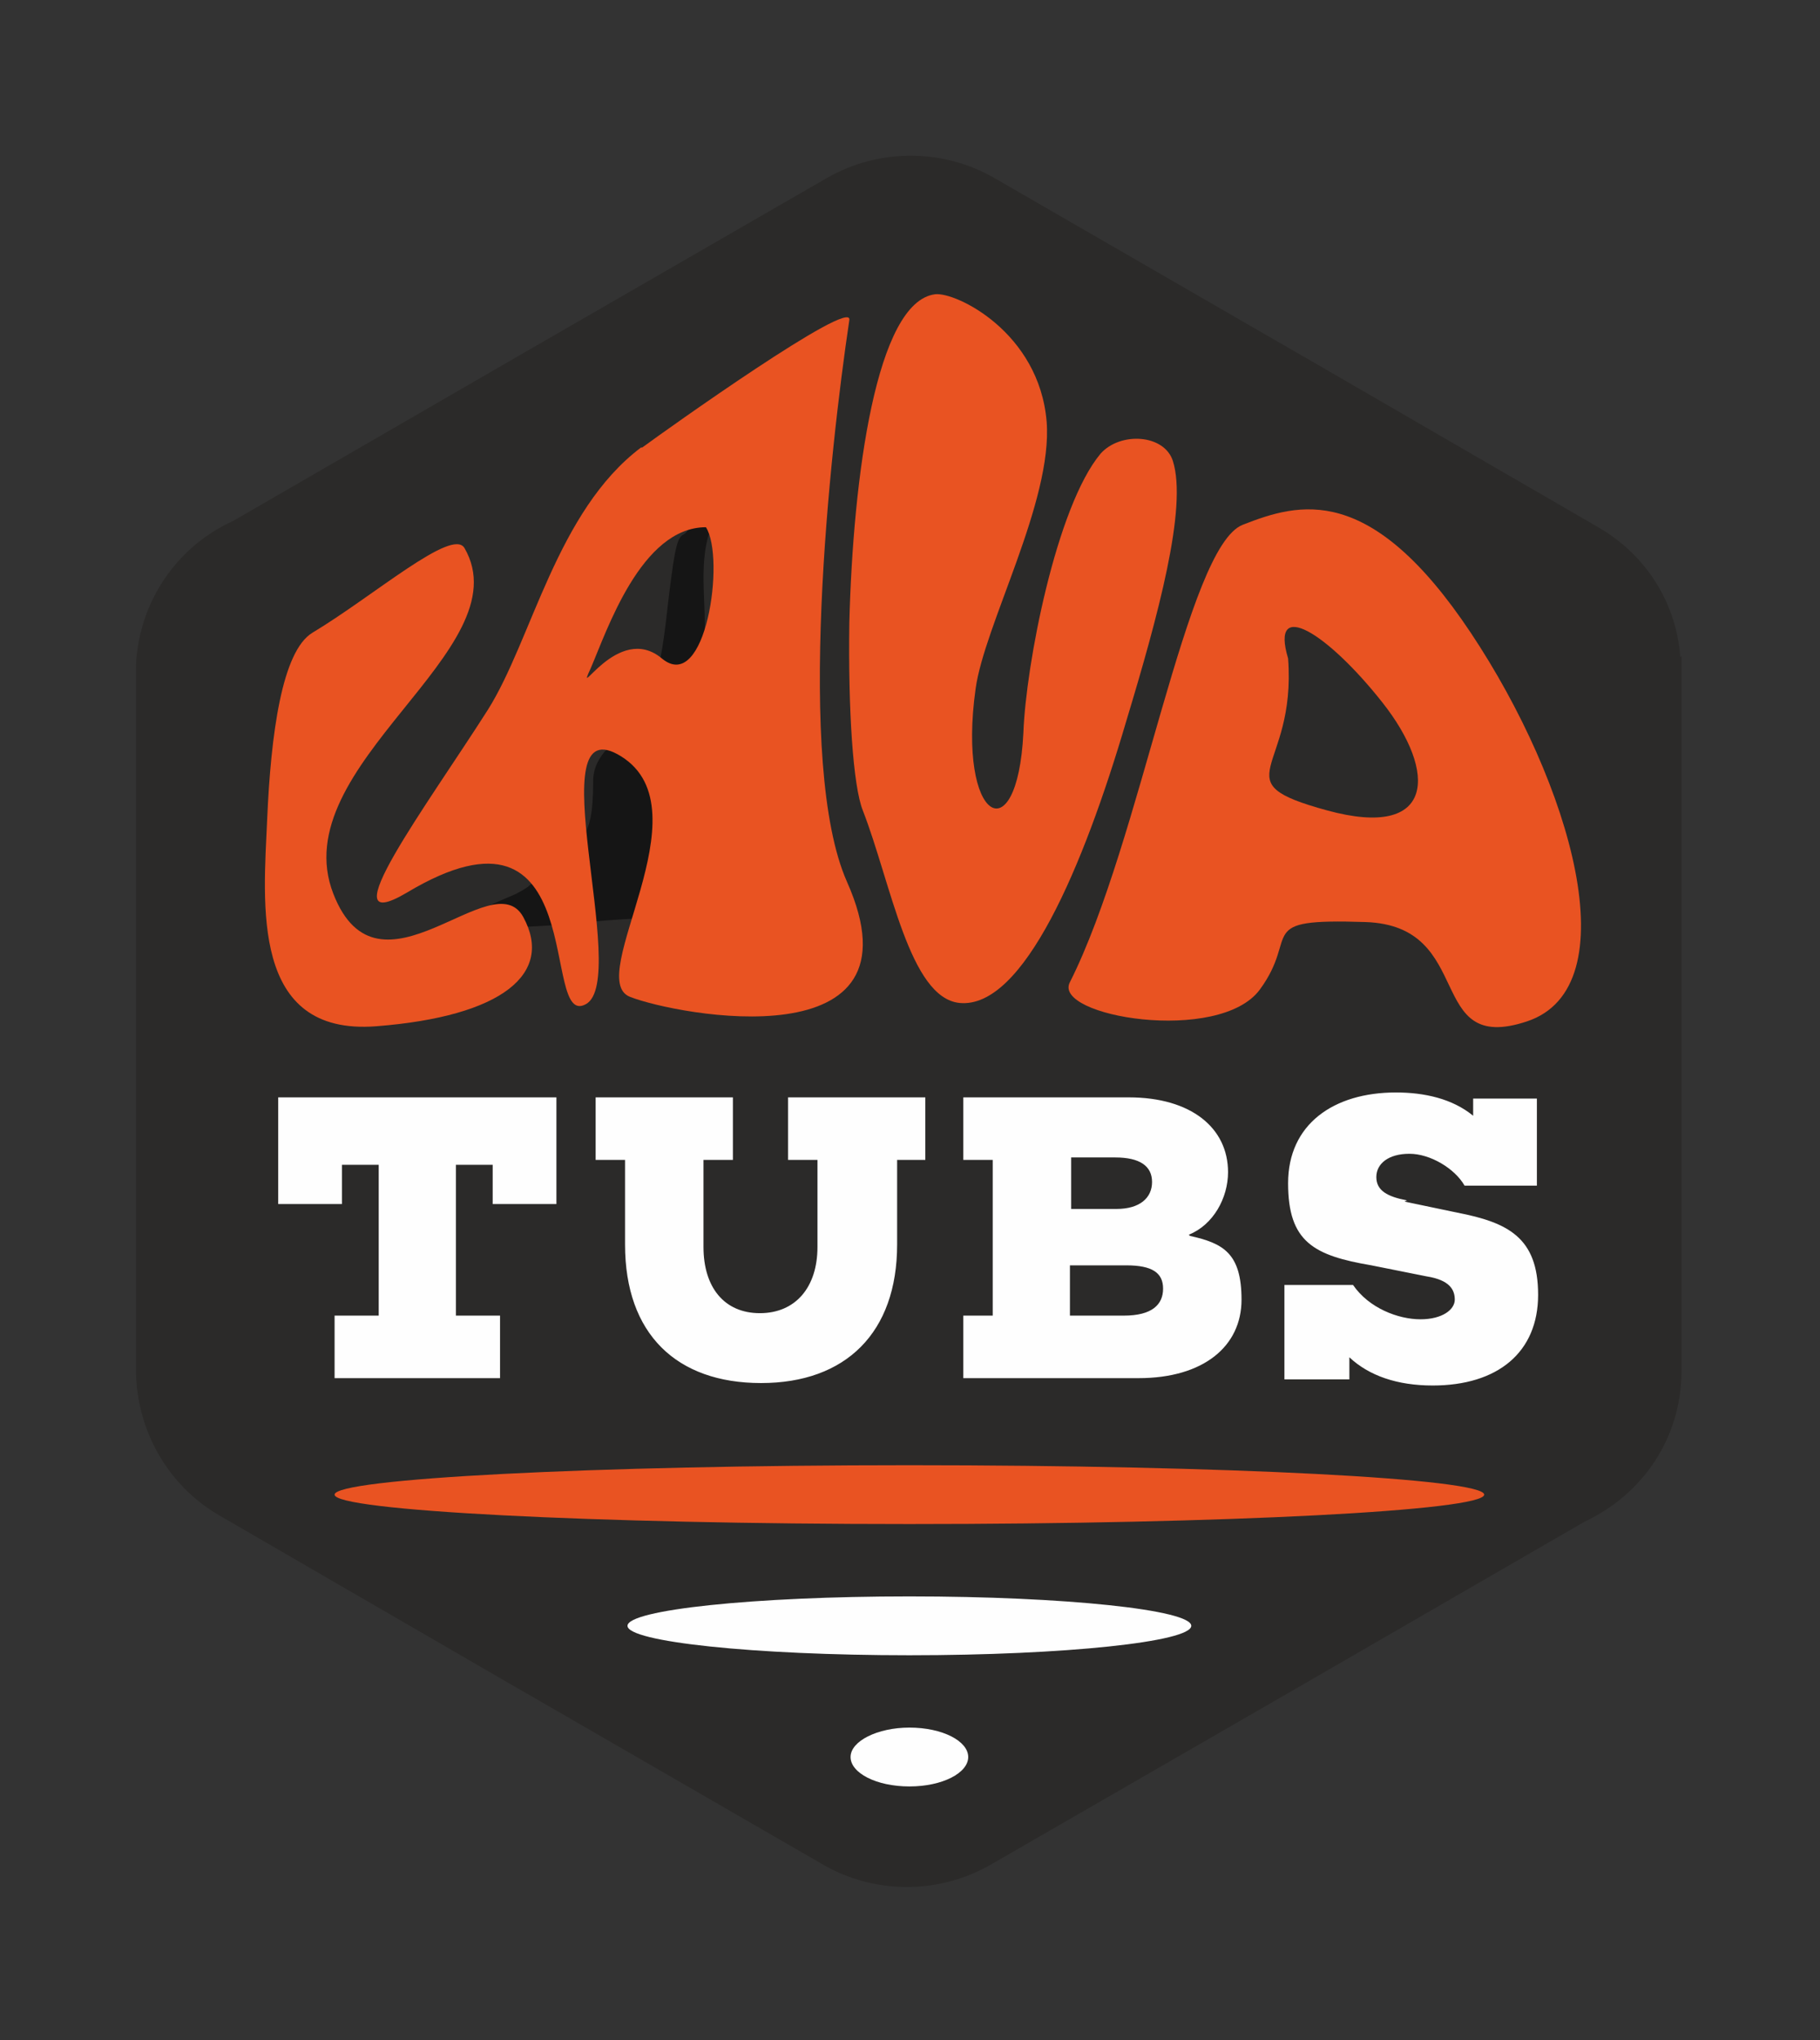 <svg xmlns="http://www.w3.org/2000/svg" id="Layer_1" data-name="Layer 1" viewBox="0 0 148.5 166.4"><rect x="0" y="0" width="148.5" height="166.4" fill="#333333" stroke="none"/><defs><style>      .cls-1, .cls-2, .cls-3, .cls-4, .cls-5 {        stroke-width: 0px;      }      .cls-1, .cls-2, .cls-5 {        fill-rule: evenodd;      }      .cls-1, .cls-3 {        fill: #fefefe;      }      .cls-2 {        fill: #e95322;      }      .cls-4 {        fill: #2b2a29;      }      .cls-5 {        fill: #151515;      }    </style></defs><g id="Layer_1-2" data-name="Layer_1"><path class="cls-4" d="M137.2,53.5c0,.4,0,.7,0,1.1h0v57.2c0,5.5-3.2,10.1-7.9,12.3l-23.7,13.7h0s-24.8,14.3-24.8,14.3c-4.4,2.5-9.6,2.3-13.6,0l-24.6-14.2c-.2-.1-.5-.3-.7-.4l-24-13.9c-4.3-2.5-6.7-7-6.8-11.6h0v-57.2c0-.6,0-1.1.1-1.7.6-4.7,3.6-8.7,7.8-10.6l23.7-13.7h0s24.8-14.3,24.8-14.3c4.4-2.5,9.6-2.3,13.6,0l24.6,14.2c.2.1.5.3.7.4l24,13.9c4,2.3,6.4,6.3,6.7,10.6h0Z"></path><path class="cls-5" d="M41.8,75.6c4.1,0,8.1-.8,12.2-.7,2.1,0,3.6.3,5.6.8,1.5.4,4.3,1.1,5.6.2.3-1.6,0-3.6-1.7-3.8-1.9-.3-3.2-.4-5-.8s-3.3,0-3.9-1.7c-.4-1.2-.8-3.9-.2-5.1s2.1-2.3,2.3-3.3c.2-1.7-1.9-1.5-1-4.2.4-1.3,1.2-2.5,1.6-4,.6-2.4-.4-6.2.5-9.3.2-.6,1.2-2.9-.6-2.1-.4.2-.6.6-.8,1.1-.7,1.8-1-.4-1.6,4.2-.7,4.9-.6,8.9-3.3,12.2-1.1,1.3-3.1,2.4-3.1,4.6,0,5.2-1.1,4.9-4.2,7.4-.8.6-.3.9-2.1,1.8-.6.3-2.3.9-2.6,1.3-.7,1.3,1.4,1.4,2.4,1.4h0Z"></path><path class="cls-2" d="M25.5,51.6c-2.5,1.5-3.4,8.3-3.7,15.2s-1.4,17.7,8.9,16.9c10.3-.8,14.5-4.3,12-8.9s-11.8,7.6-15.5-1.9c-4.1-10.5,15.5-19.9,10.7-28.2-1-1.7-7.4,3.9-12.4,6.9h0Z"></path><path class="cls-2" d="M52.3,36.5c-6.9,5.2-8.9,15.7-12.5,21.4-4.9,7.7-13.2,18.8-6.6,14.9,15.2-9.1,10.8,11.2,14.6,9.1,3.7-2-4.1-24.6,2.9-20.2,7,4.4-3.1,18.1.7,19.6s24.3,5.4,17.7-9.4c-4.2-9.5-1.4-35.1.2-45.8.3-1.9-15,9-16.9,10.4h0ZM57.6,43c-5.3,0-8.1,8.5-9.4,11.5-1.4,3,2.2-3.8,5.8-.8,3.6,3,5.2-8.2,3.6-10.7h0Z"></path><path class="cls-2" d="M70.4,66.1c2.3,5.9,3.8,15.3,7.9,15.7,5.2.5,10.1-11.1,13.6-23,2.6-8.6,5-17.4,3.8-21.2-.7-2.2-4.3-2.4-5.9-.6-3.6,4.3-6.1,17.2-6.3,22.8-.5,9.9-5.4,7.2-3.9-3.6.7-5.2,6.3-15.3,5.8-21.8-.6-7.3-7.4-10.6-9.1-10.4-4.8.6-6.7,14.9-7,26.8-.1,7.1.3,13.3,1.1,15.3Z"></path><path class="cls-2" d="M87.3,80.1c5.8-11.5,9.5-35.5,14.1-37.3s10.4-3.5,18.6,8.8c8.2,12.3,13,28.9,4.6,31.7s-4.1-7.8-13.2-8.1c-9.2-.3-5.3,1-8.6,5.5s-17,2.2-15.5-.6h0ZM105.1,53.7c.7,9.3-5.6,10,3.2,12.4s9-3.1,4.5-8.8c-4.5-5.7-9.2-8.6-7.7-3.6h0Z"></path><path class="cls-3" d="M45.5,89.5h-22.8v8.7h5.2v-3.2h3v12.3h-3.6v5.1h13.5v-5.1h-3.6v-12.3h3v3.2h5.2v-8.7h0ZM75.5,94.6v-5.1h-11.2v5.1h2.4v7.1c0,3.3-1.8,5.4-4.7,5.4s-4.6-2.1-4.6-5.4v-7.1h2.4v-5.1h-11.2v5.1h2.4v6.9c0,7.3,4.2,11.3,11.1,11.3s11.1-4.1,11.1-11.3v-6.9h2.4,0ZM97,100.7c2-.8,3.2-3,3.2-5.1,0-3.6-3-6.1-8.1-6.1h-13.5v5.1h2.4v12.7h-2.4v5.1h14.3c5.3,0,8.4-2.6,8.4-6.4s-1.5-4.6-4.2-5.2ZM87.3,94.4h3.7c2,0,3,.7,3,2s-1,2.2-2.9,2.2h-3.7v-4.3ZM87.3,107.3v-4.1h4.6c2.1,0,3,.6,3,1.9s-.9,2.2-3.2,2.2h-4.4ZM114.8,97.9c-1.6-.3-2.5-.8-2.5-1.9s1-1.9,2.7-1.9,3.7,1.2,4.5,2.6h5.9v-7.1h-5.2v1.4c-1.7-1.4-4-1.9-6.3-1.9-5.1,0-8.8,2.6-8.8,7.4s2.1,5.9,6.8,6.7l4.5.9c1.9.3,2.3,1.1,2.3,1.9s-1,1.6-2.8,1.6-4.2-.9-5.5-2.8h-5.6v7.7h5.3v-1.8c1.6,1.5,3.9,2.3,6.8,2.3,5.3,0,8.6-2.7,8.6-7.4s-2.5-5.9-6.6-6.7l-4.3-.9h0Z"></path><path class="cls-2" d="M74.2,119.5c25.9,0,46.9,1.1,46.9,2.4s-21,2.4-46.9,2.4-46.9-1.1-46.9-2.4,21-2.4,46.9-2.4Z"></path><path class="cls-1" d="M74.2,130.2c12.7,0,23,1.1,23,2.4s-10.3,2.4-23,2.4-23-1.1-23-2.4,10.3-2.4,23-2.4Z"></path><path class="cls-1" d="M74.2,140.9c-2.6,0-4.8,1.1-4.8,2.4s2.1,2.4,4.8,2.4,4.8-1.1,4.8-2.4-2.1-2.4-4.8-2.4Z"></path></g></svg>
